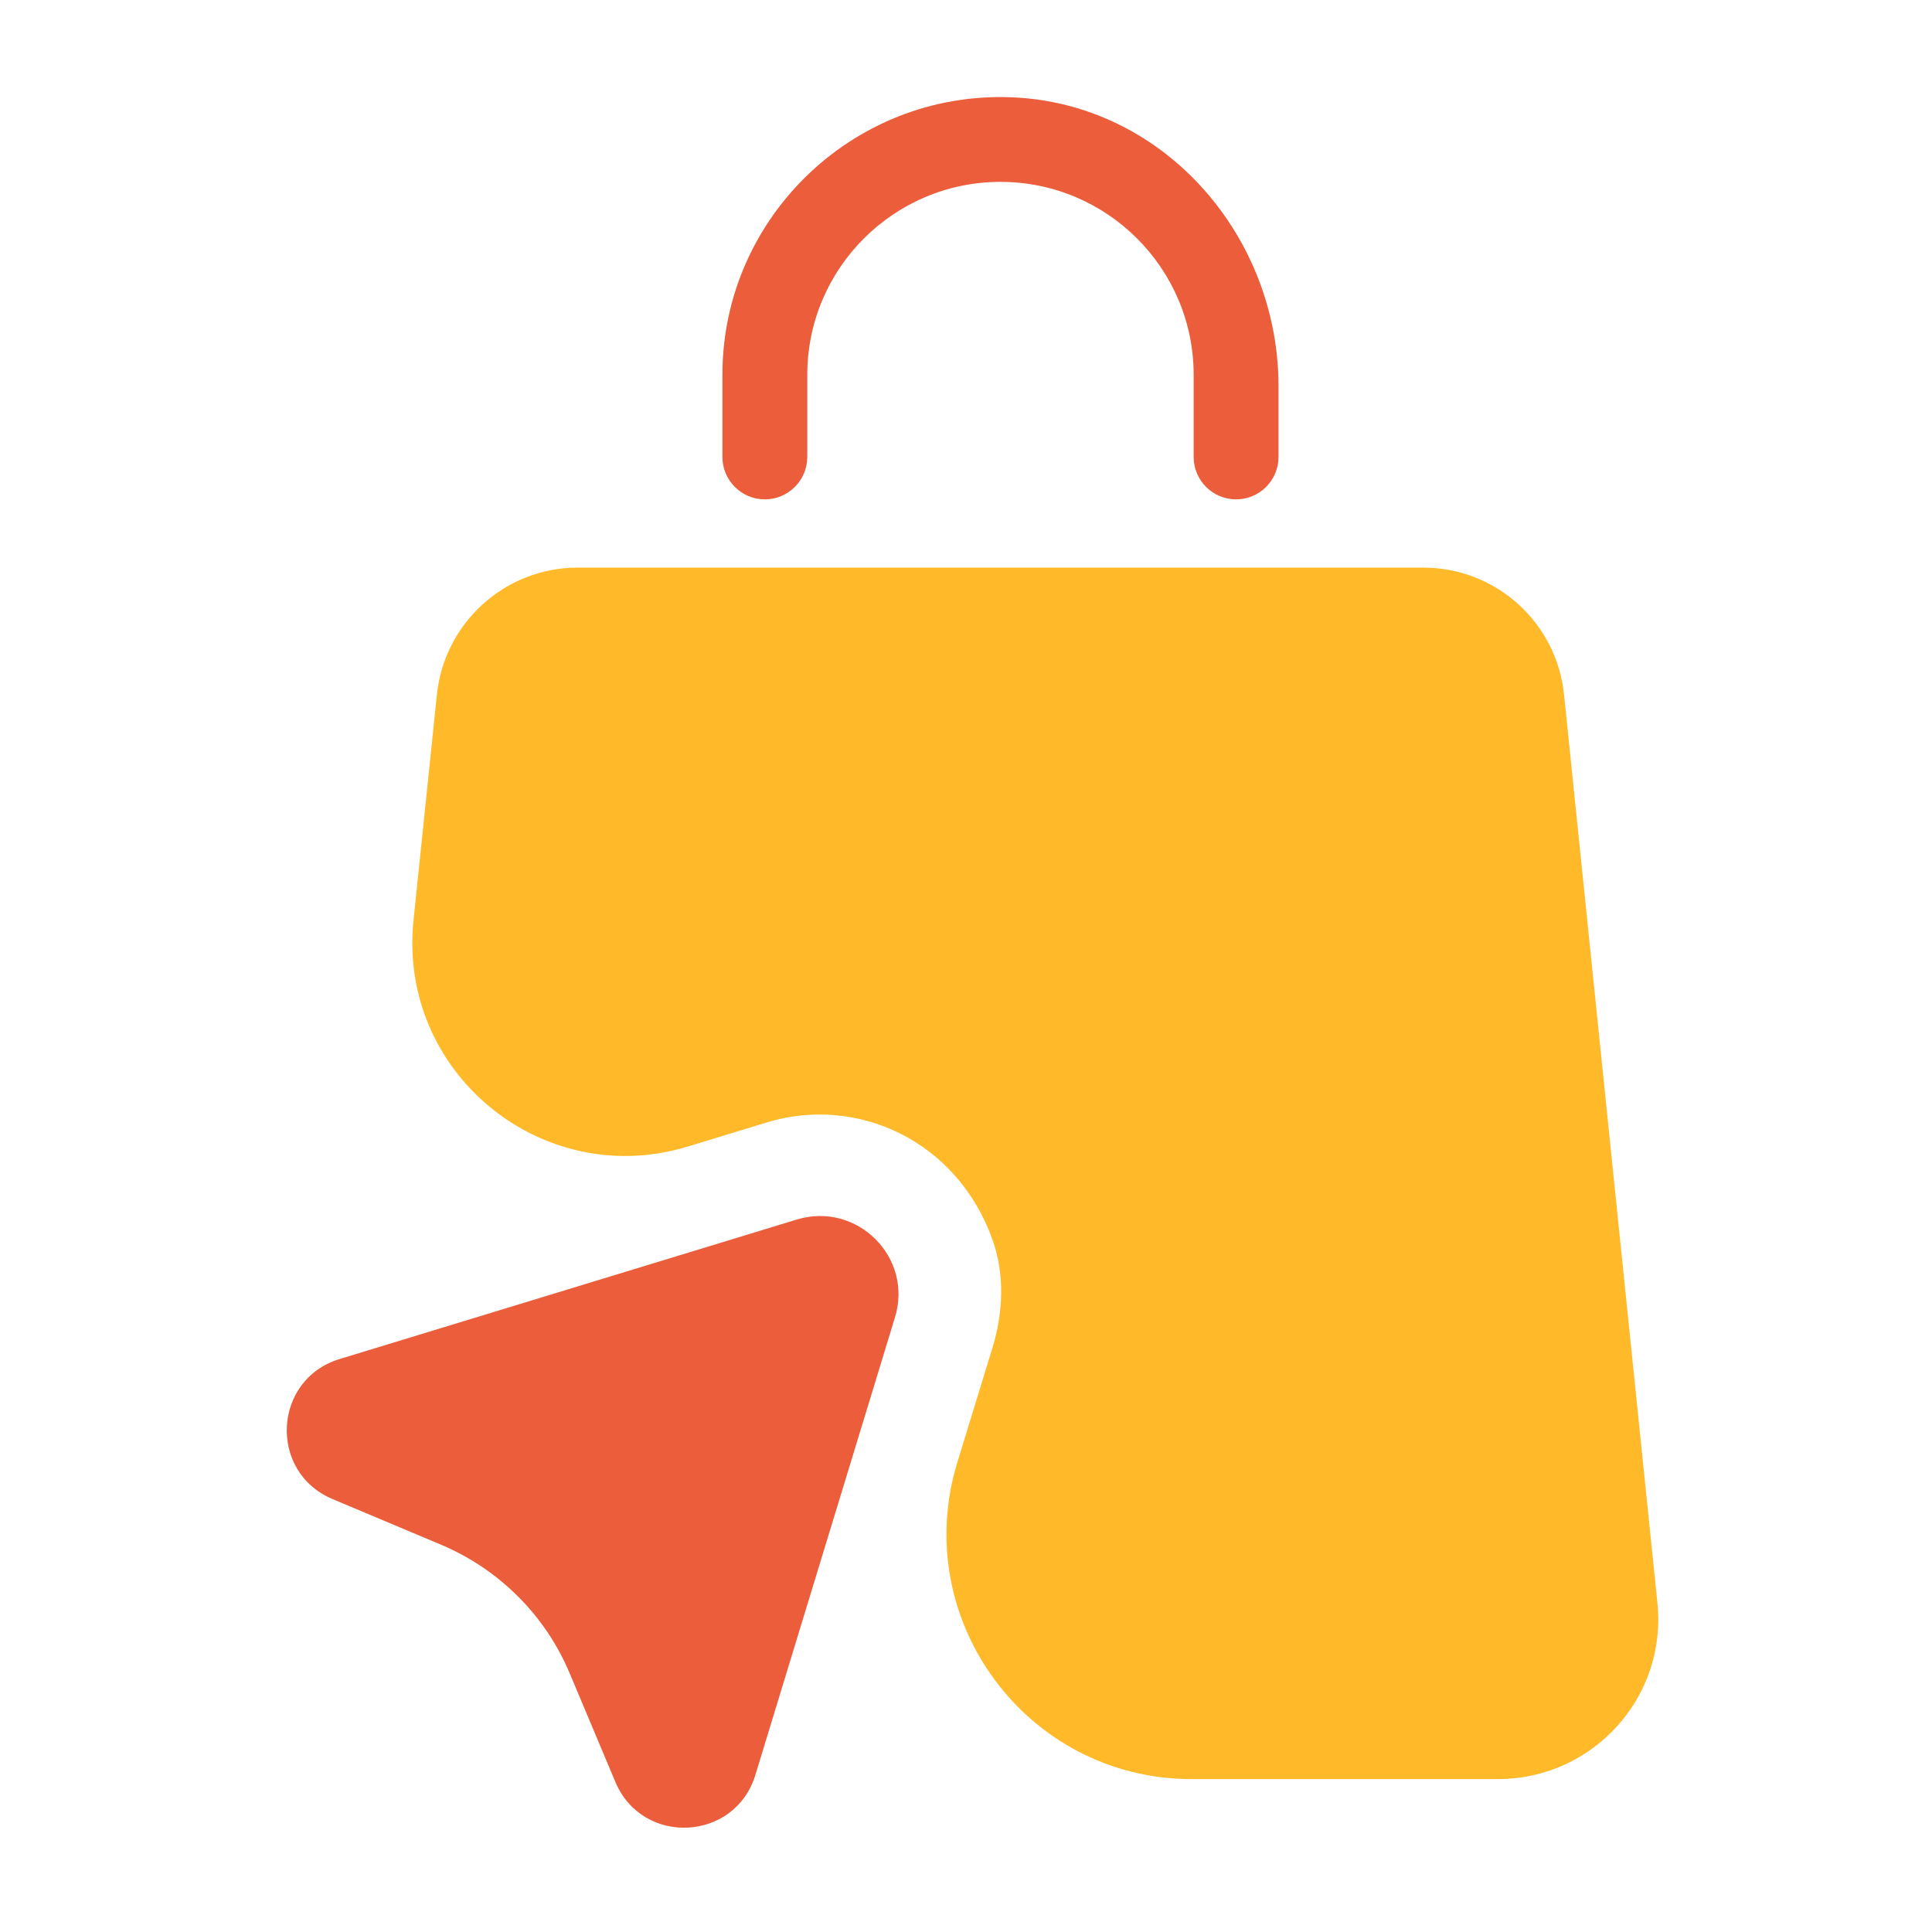 <svg xmlns="http://www.w3.org/2000/svg" xmlns:xlink="http://www.w3.org/1999/xlink" width="500" zoomAndPan="magnify" viewBox="0 0 375 375" height="500" preserveAspectRatio="xMidYMid meet" version="1.0"><path fill="#eb5d3b" d="M 148.457 96.926 C 153.004 96.926 156.695 93.234 156.695 88.688 L 156.695 72.738 C 156.695 52.109 173.5 35.301 194.191 35.301 C 214.883 35.301 231.688 52.109 231.688 72.738 L 231.688 88.688 C 231.688 93.234 235.375 96.926 239.926 96.926 C 244.473 96.926 248.16 93.234 248.16 88.688 L 248.16 74.977 C 248.16 46.176 226.547 20.867 197.75 18.957 C 166.449 16.914 140.219 41.828 140.219 72.738 L 140.219 88.688 C 140.219 93.234 143.91 96.926 148.457 96.926 Z M 148.457 96.926 " fill-opacity="1" fill-rule="nonzero"/><path fill="#ffb929" d="M 321.703 311.117 L 303.582 134.82 C 302.133 120.781 290.336 110.172 276.234 110.172 L 112.148 110.172 C 98.047 110.172 86.25 120.848 84.801 134.82 L 80.254 178.711 C 77.223 208.172 105.227 231.172 133.5 222.539 L 148.852 217.859 C 166.316 212.523 185.82 221.355 192.676 240.73 C 195.047 247.453 194.719 254.832 192.609 261.688 L 185.82 283.832 C 176.465 314.414 199.332 345.32 231.293 345.32 L 290.863 345.32 C 309.25 345.258 323.613 329.371 321.703 311.117 Z M 321.703 311.117 " fill-opacity="1" fill-rule="nonzero"/><path fill="#eb5d3b" d="M 154.652 236.711 L 65.887 263.797 C 52.973 267.75 52.047 285.676 64.504 290.949 L 85.656 299.848 C 96.859 304.594 105.82 313.488 110.566 324.758 L 119.461 345.914 C 124.734 358.371 142.66 357.449 146.613 344.531 L 173.695 255.758 C 177.32 244.09 166.383 233.152 154.652 236.711 Z M 154.652 236.711 " fill-opacity="1" fill-rule="nonzero"/></svg>